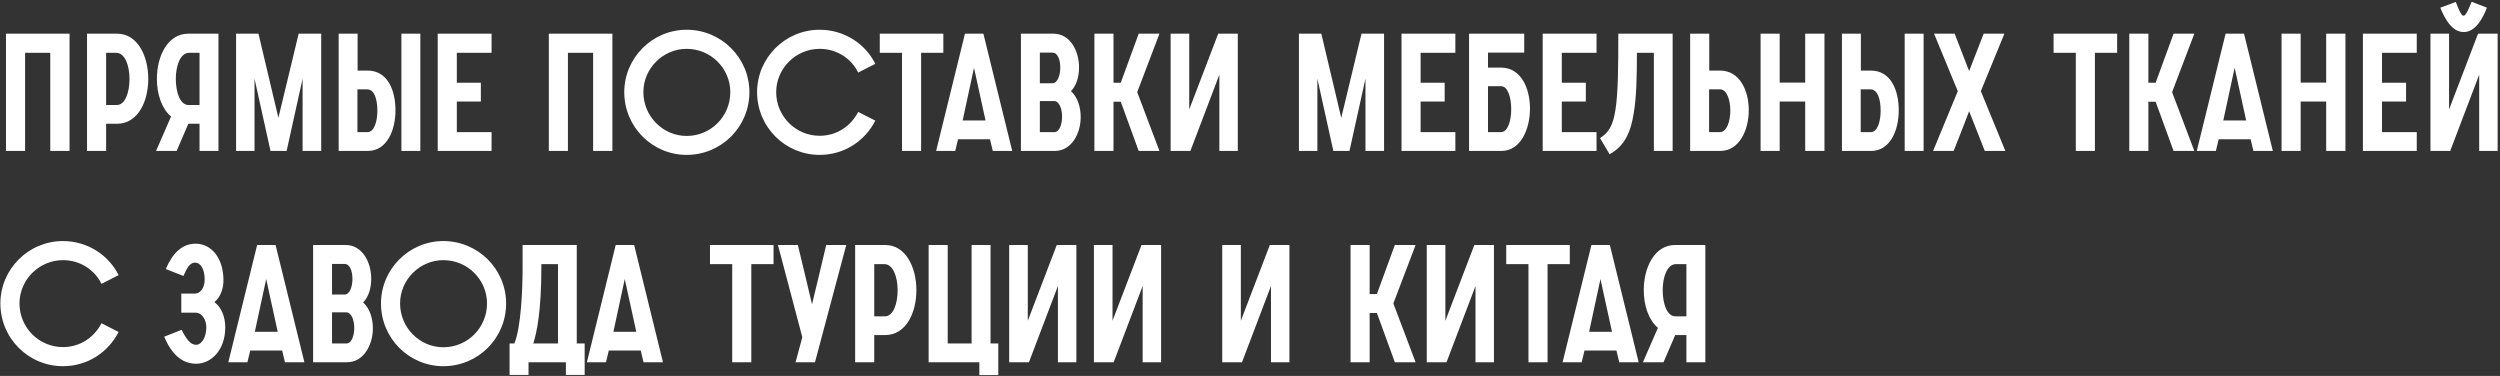 <?xml version="1.0" encoding="UTF-8"?> <svg xmlns="http://www.w3.org/2000/svg" width="911" height="137" viewBox="0 0 911 137" fill="none"><rect x="0" y="0" width="911" height="137" fill="#333333" stroke="none"/><path d="M2.18 55V12.28H25.34V55H18.32V19.24H9.14V55H2.18ZM31.711 55V12.28H42.691C50.191 12.28 54.031 20.5 54.031 28.72C54.031 37 50.251 45.1 42.631 45.1H38.671V55H31.711ZM38.671 38.26H42.571C45.691 38.26 47.191 33.52 47.191 28.72C47.191 23.98 45.571 19.24 42.331 19.24H38.671V38.26ZM79.609 12.28V55H72.709V45.1H68.629L64.369 55H56.869L62.329 42.46C58.909 39.58 57.169 34.3 57.169 28.72C57.169 20.5 61.069 12.28 68.569 12.28H79.609ZM68.689 38.26H72.709V19.24H68.929C65.689 19.24 64.069 23.98 64.069 28.72C64.069 33.52 65.569 38.26 68.689 38.26ZM86.028 55V12.28H94.188L101.448 42.94L108.828 12.28H117.048V55H110.268V28.66C110.268 28.66 104.688 53.86 104.448 55H98.568C98.328 53.86 92.748 28.66 92.748 28.66V55H86.028ZM130.25 48.16H133.85C136.43 48.16 137.51 44.14 137.51 40.36C137.51 36.16 136.43 32.56 133.79 32.56H130.25V48.16ZM123.41 55V12.28H130.31V25.72H133.97C141.29 25.72 144.11 32.98 144.11 40.18C144.11 47.5 140.99 55 134.03 55H123.41ZM146.27 12.28H153.17V55H146.27V12.28ZM159.504 55V12.28H179.124V19.24H166.464V30.16H175.224V37H166.464V48.16H179.124V55H159.504ZM199.993 55V12.28H223.153V55H216.133V19.24H206.953V55H199.993ZM227.484 33.58C227.484 21.1 237.684 10.84 250.224 10.84C262.884 10.84 273.084 21.1 273.084 33.58C273.084 46.24 262.884 56.44 250.224 56.44C237.684 56.44 227.484 46.24 227.484 33.58ZM266.124 33.58C266.124 24.94 259.044 17.8 250.224 17.8C241.584 17.8 234.444 24.94 234.444 33.58C234.444 42.4 241.584 49.54 250.224 49.54C259.044 49.54 266.124 42.4 266.124 33.58ZM312.722 40.78L318.962 43.96C315.182 51.4 307.622 56.44 298.682 56.44C286.082 56.44 275.882 46.24 275.882 33.58C275.882 21.1 286.082 10.84 298.682 10.84C307.562 10.84 315.302 15.88 318.962 23.26L312.722 26.44C310.202 21.28 304.922 17.8 298.682 17.8C289.982 17.8 282.842 24.94 282.842 33.58C282.842 42.4 289.982 49.48 298.682 49.48C304.922 49.48 310.082 45.94 312.722 40.78ZM328.692 55V19.24H320.592V12.28H343.752V19.24H335.652V55H328.692ZM341.129 55L351.629 12.28H358.349L368.849 55H361.769L360.749 50.74H349.109L348.089 55H341.129ZM350.789 43.9H359.129L354.929 24.7L350.789 43.9ZM372.024 55V12.28H383.904C389.904 12.28 393.204 18.46 393.204 24.58C393.204 28.24 392.124 31.3 390.264 33.22C392.724 35.44 393.804 39.1 393.804 42.64C393.804 48.7 390.444 55 384.384 55H372.024ZM378.924 48.16H384.144C386.064 48.16 387.024 45.34 387.024 42.46C387.024 39.64 385.944 36.82 384.144 36.82H378.924V48.16ZM378.924 30.34H383.484C385.344 30.34 386.364 27.52 386.364 24.64C386.364 21.82 385.464 19.18 383.484 19.18H378.924V30.34ZM398.801 55V12.28H405.761V30.16H408.401L414.941 12.28H422.501L414.401 33.58L422.501 55H414.941L408.401 37.06H405.761V55H398.801ZM426.575 55V12.28H433.355V39.88C436.895 30.7 440.435 21.46 443.915 12.28H451.055V55H444.335V27.22C440.795 36.52 437.255 45.76 433.775 55H426.575ZM473.332 55V12.28H481.492L488.752 42.94L496.132 12.28H504.352V55H497.572V28.66C497.572 28.66 491.992 53.86 491.752 55H485.872C485.632 53.86 480.052 28.66 480.052 28.66V55H473.332ZM510.715 55V12.28H530.335V19.24H517.675V30.16H526.435V37H517.675V48.16H530.335V55H510.715ZM542.225 48.16H546.905C549.485 48.16 550.685 43.96 550.685 39.76C550.685 35.62 549.485 31.42 547.025 31.42H542.225V48.16ZM535.325 55V12.28H555.425V19.18H542.225V24.64H547.025C554.165 24.64 557.525 32.02 557.525 39.58C557.525 47.2 554.045 55 547.145 55H535.325ZM562.16 55V12.28H581.78V19.24H569.12V30.16H577.88V37H569.12V48.16H581.78V55H562.16ZM589.71 12.28H609.51V55H602.67V19.24H596.49C596.49 28.12 596.31 35.44 595.35 41.14C594.33 47.68 592.29 53.08 586.53 56.2L583.05 50.32C586.11 48.4 587.79 45.88 588.69 39.88C589.65 33.52 589.71 24.4 589.71 12.28ZM622.791 48.16H626.691C629.271 48.16 630.531 44.14 630.531 40.3C630.531 36.46 629.271 32.56 626.811 32.56H622.791V48.16ZM615.891 55V12.28H622.851V25.72H626.811C633.951 25.72 637.251 32.98 637.251 40.18C637.251 47.5 633.711 55 626.931 55H615.891ZM641.555 55V12.28H648.515V30.1H657.815V12.28H664.835V55H657.815V37H648.515V55H641.555ZM678.043 48.16H681.643C684.223 48.16 685.303 44.14 685.303 40.36C685.303 36.16 684.223 32.56 681.583 32.56H678.043V48.16ZM671.203 55V12.28H678.103V25.72H681.763C689.083 25.72 691.903 32.98 691.903 40.18C691.903 47.5 688.783 55 681.823 55H671.203ZM694.063 12.28H700.963V55H694.063V12.28ZM713.417 33.22L704.777 12.28H712.277L717.557 25.9L722.837 12.28H730.397L721.817 33.22C724.757 40.48 727.817 47.8 730.757 55H723.257L717.557 40.54C715.697 45.34 713.837 50.2 711.917 55H704.417L713.417 33.22ZM756.426 55V19.24H748.326V12.28H771.486V19.24H763.386V55H756.426ZM775.91 55V12.28H782.87V30.16H785.51L792.05 12.28H799.61L791.51 33.58L799.61 55H792.05L785.51 37.06H782.87V55H775.91ZM800.504 55L811.004 12.28H817.724L828.224 55H821.144L820.124 50.74H808.484L807.464 55H800.504ZM810.164 43.9H818.504L814.304 24.7L810.164 43.9ZM831.399 55V12.28H838.359V30.1H847.659V12.28H854.679V55H847.659V37H838.359V55H831.399ZM861.047 55V12.28H880.667V19.24H868.007V30.16H876.767V37H868.007V48.16H880.667V55H861.047ZM885.657 55V12.28H892.437V39.88C895.977 30.7 899.517 21.46 902.997 12.28H910.137V55H903.417V27.22C899.877 36.52 896.337 45.76 892.857 55H885.657ZM889.257 2.8L894.897 0.7C895.917 3.4 896.877 5.74 897.717 5.74C898.557 5.74 899.517 3.46 900.657 0.64L906.237 2.8C904.737 6.64 902.097 11.68 897.777 11.68C893.397 11.68 890.757 6.58 889.257 2.8ZM36.98 117.78L43.22 120.96C39.44 128.4 31.88 133.44 22.94 133.44C10.34 133.44 0.14 123.24 0.14 110.58C0.14 98.1 10.34 87.84 22.94 87.84C31.82 87.84 39.56 92.88 43.22 100.26L36.98 103.44C34.46 98.28 29.18 94.8 22.94 94.8C14.24 94.8 7.1 101.94 7.1 110.58C7.1 119.4 14.24 126.48 22.94 126.48C29.18 126.48 34.34 122.94 36.98 117.78ZM78.123 110.1C80.703 111.9 82.083 115.56 82.083 119.28C82.083 127.56 76.983 132.54 71.463 132.54C66.243 132.54 62.523 129 59.823 122.7L66.183 120.18C67.983 123.78 69.483 125.64 71.463 125.64C73.503 125.64 75.183 122.82 75.183 119.28C75.183 116.64 73.683 113.94 71.283 113.94H66.063V106.98H71.043C72.903 106.98 74.583 105.06 74.583 101.88C74.583 98.04 73.083 95.7 71.103 95.7C69.243 95.7 68.223 97.44 66.843 100.56L60.423 98.04C62.883 92.22 66.363 88.8 71.283 88.8C76.983 88.8 81.423 93.96 81.423 102.18C81.423 105.12 80.403 108.24 78.123 110.1ZM83.199 132L93.699 89.28H100.419L110.919 132H103.839L102.819 127.74H91.179L90.159 132H83.199ZM92.859 120.9H101.199L96.999 101.7L92.859 120.9ZM114.094 132V89.28H125.974C131.974 89.28 135.274 95.46 135.274 101.58C135.274 105.24 134.194 108.3 132.334 110.22C134.794 112.44 135.874 116.1 135.874 119.64C135.874 125.7 132.514 132 126.454 132H114.094ZM120.994 125.16H126.214C128.134 125.16 129.094 122.34 129.094 119.46C129.094 116.64 128.014 113.82 126.214 113.82H120.994V125.16ZM120.994 107.34H125.554C127.414 107.34 128.434 104.52 128.434 101.64C128.434 98.82 127.534 96.18 125.554 96.18H120.994V107.34ZM138.831 110.58C138.831 98.1 149.031 87.84 161.571 87.84C174.231 87.84 184.431 98.1 184.431 110.58C184.431 123.24 174.231 133.44 161.571 133.44C149.031 133.44 138.831 123.24 138.831 110.58ZM177.471 110.58C177.471 101.94 170.391 94.8 161.571 94.8C152.931 94.8 145.791 101.94 145.791 110.58C145.791 119.4 152.931 126.54 161.571 126.54C170.391 126.54 177.471 119.4 177.471 110.58ZM194.332 125.16H203.332V96.24H197.272V97.26C197.272 113.52 195.592 121.2 194.332 125.16ZM185.692 136.62V125.16H187.432C189.952 119.16 190.432 104.52 190.432 98.1V89.28H210.172V125.16H213.052V136.62H206.212V132H192.592V136.62H185.692ZM213.863 132L224.363 89.28H231.083L241.583 132H234.503L233.483 127.74H221.843L220.823 132H213.863ZM223.523 120.9H231.863L227.663 101.7L223.523 120.9ZM266.817 132V96.24H258.717V89.28H281.877V96.24H273.777V132H266.817ZM289.901 132L292.361 122.88L283.481 89.28H290.741C292.481 96.54 294.221 103.68 295.901 110.88C297.641 103.68 299.381 96.54 301.061 89.28H308.381L296.981 132H289.901ZM311.614 132V89.28H322.594C330.094 89.28 333.934 97.5 333.934 105.72C333.934 114 330.154 122.1 322.534 122.1H318.574V132H311.614ZM318.574 115.26H322.474C325.594 115.26 327.094 110.52 327.094 105.72C327.094 100.98 325.474 96.24 322.234 96.24H318.574V115.26ZM338.391 132V89.28H345.351V125.16H354.051V89.28H360.951V125.16H363.771V136.68H356.871V132H338.391ZM367.746 132V89.28H374.526V116.88C378.066 107.7 381.606 98.46 385.086 89.28H392.226V132H385.506V104.22C381.966 113.52 378.426 122.76 374.946 132H367.746ZM398.625 132V89.28H405.405V116.88C408.945 107.7 412.485 98.46 415.965 89.28H423.105V132H416.385V104.22C412.845 113.52 409.305 122.76 405.825 132H398.625ZM445.383 132V89.28H452.163V116.88C455.703 107.7 459.243 98.46 462.723 89.28H469.863V132H463.143V104.22C459.603 113.52 456.063 122.76 452.583 132H445.383ZM492.141 132V89.28H499.101V107.16H501.741L508.281 89.28H515.841L507.741 110.58L515.841 132H508.281L501.741 114.06H499.101V132H492.141ZM519.914 132V89.28H526.694V116.88C530.234 107.7 533.774 98.46 537.254 89.28H544.394V132H537.674V104.22C534.134 113.52 530.594 122.76 527.114 132H519.914ZM556.973 132V96.24H548.873V89.28H572.033V96.24H563.933V132H556.973ZM569.41 132L579.91 89.28H586.63L597.13 132H590.05L589.03 127.74H577.39L576.37 132H569.41ZM579.07 120.9H587.41L583.21 101.7L579.07 120.9ZM621.425 89.28V132H614.525V122.1H610.445L606.185 132H598.685L604.145 119.46C600.725 116.58 598.985 111.3 598.985 105.72C598.985 97.5 602.885 89.28 610.385 89.28H621.425ZM610.505 115.26H614.525V96.24H610.745C607.505 96.24 605.885 100.98 605.885 105.72C605.885 110.52 607.385 115.26 610.505 115.26Z" fill="white"></path></svg> 